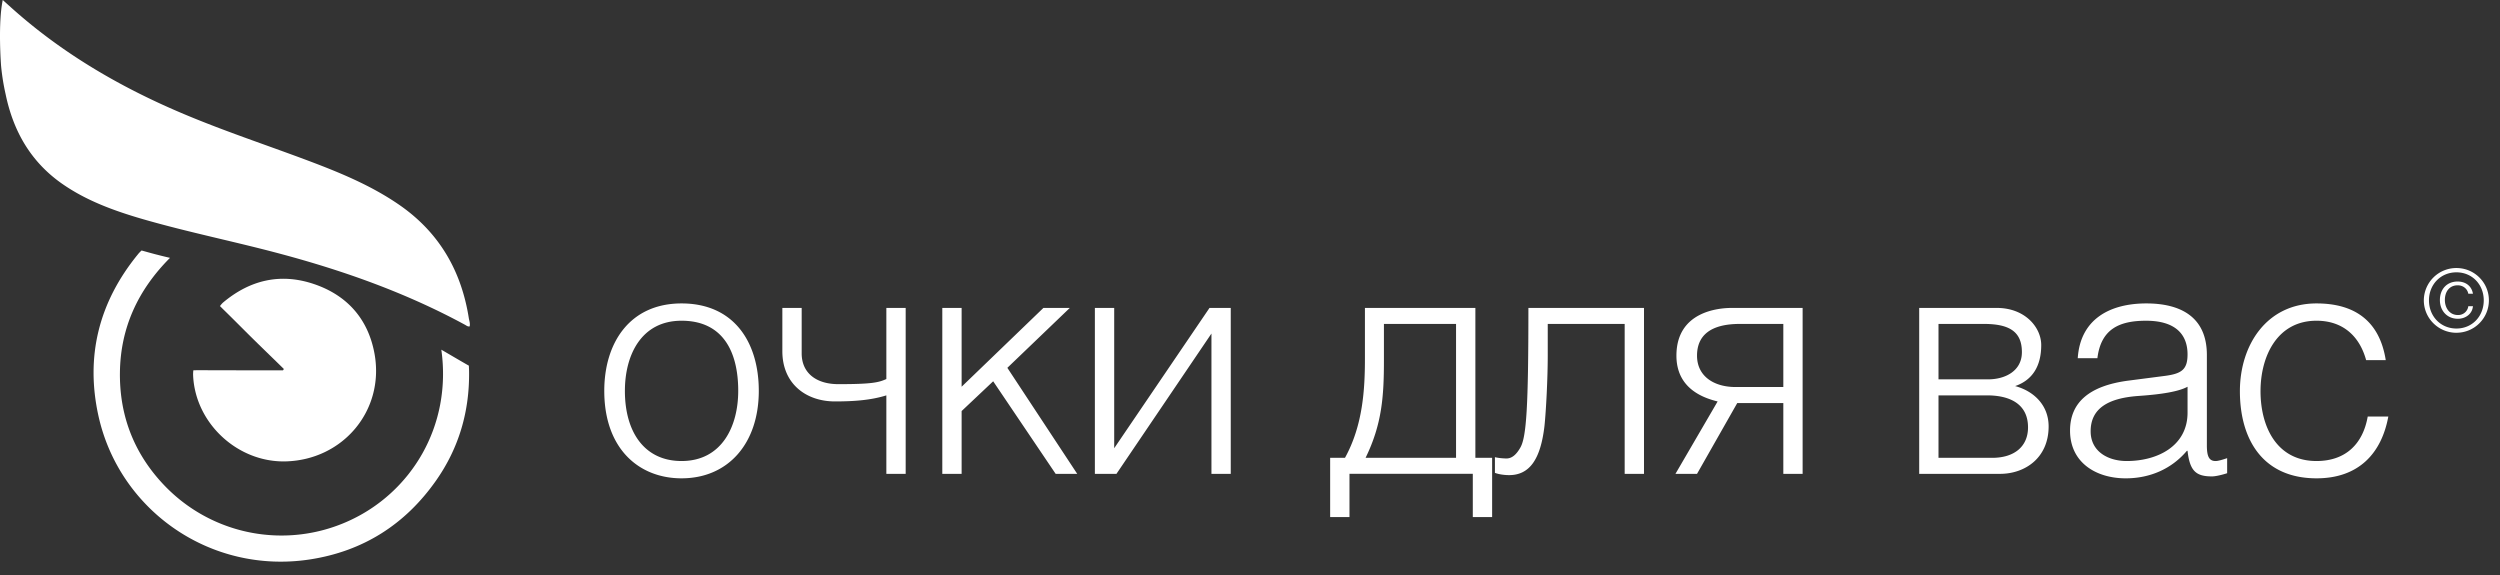 <svg xmlns="http://www.w3.org/2000/svg" width="100" height="23" fill="none"><rect width="100%" height="100%" fill="#333333" stroke="none"/><g fill="#fff" clip-path="url(#a)"><path d="M.11 0q.183.165.367.33c2.07 1.852 4.444 3.22 7.005 4.285 1.702.709 3.458 1.28 5.183 1.94 1.171.45 2.312.946 3.347 1.668 1.57 1.1 2.441 2.622 2.738 4.487.017.115.066.23.035.348-.084.013-.137-.044-.2-.075-2.32-1.258-4.788-2.138-7.331-2.82C9.41 9.666 7.53 9.292 5.695 8.76c-1.132-.33-2.238-.73-3.215-1.413C1.224 6.467.53 5.24.225 3.77a9 9 0 0 1-.182-1.139C.043 2.618-.089.964.11 0M11.355 14.76c-.402-.396-.81-.787-1.212-1.183-.406-.4-.809-.81-1.22-1.21l-.124-.124s.062-.088.128-.145c1.084-.91 2.313-1.188 3.649-.73s2.167 1.421 2.41 2.811c.39 2.249-1.27 4.22-3.565 4.277-1.923.044-3.612-1.531-3.696-3.436-.005-.08.008-.207.008-.207s.11-.005.208-.005c1.128.005 2.251.005 3.379.005z"/><path d="M17.653 13.987c.363.211.69.405 1.021.594.045.026.08.044.08.044s.009.167.009.229c.022 1.592-.402 3.058-1.318 4.364-1.234 1.76-2.923 2.834-5.055 3.16-3.984.606-7.615-1.976-8.45-5.734-.531-2.393.017-4.558 1.57-6.463.052-.066.101-.114.154-.162 0 0 .496.14.646.175.15.04.3.075.49.12-1.277 1.28-1.98 2.789-2.003 4.58-.022 1.794.606 3.343 1.871 4.619a6.48 6.48 0 0 0 7.261 1.333c2.512-1.13 4.153-3.797 3.724-6.859M27.261 12.137c-2.06 0-3.09 1.563-3.09 3.498 0 2.32 1.39 3.498 3.09 3.498 1.868 0 3.091-1.397 3.091-3.498 0-1.947-.992-3.498-3.09-3.498m0 .692c1.649 0 2.267 1.23 2.267 2.806 0 1.422-.657 2.806-2.267 2.806-1.48 0-2.266-1.153-2.266-2.806 0-1.435.656-2.806 2.266-2.806M32.067 12.317h-.773v1.73c0 1.32.966 2.01 2.1 2.01.772 0 1.442-.05 2.06-.242v3.139h.773v-6.637h-.773v2.844c-.309.141-.592.205-1.919.205-.888 0-1.468-.448-1.468-1.23zM38.465 15.469v-3.152h-.773v6.637h.773v-2.512l1.262-1.191 2.499 3.703h.863l-2.795-4.241 2.498-2.396h-1.056zM44.568 17.929v-5.612h-.773v6.637h.863l3.8-5.612v5.612h.772v-6.637h-.85zM59.015 12.317h-4.418v2.011c0 1.23-.077 2.678-.798 3.985h-.593v2.37h.773v-1.73h4.933v1.73h.773v-2.37h-.67zm-3.658.64h2.885v5.356h-3.619c.657-1.345.734-2.46.734-3.895zM65.76 12.317h-4.624c0 3.933-.077 5.163-.322 5.586-.167.295-.347.436-.554.436-.09 0-.308-.013-.463-.052v.628c.168.064.4.09.567.09.824 0 1.262-.64 1.416-1.973.065-.64.13-1.897.13-2.832v-1.243h3.077v5.997h.773zM69.49 16.122h1.843v2.832h.772v-6.637h-2.833c-.528 0-2.215.14-2.215 1.909 0 .922.528 1.563 1.648 1.832l-1.687 2.896h.863zm1.843-3.165v2.524h-1.906c-.876 0-1.546-.435-1.546-1.255 0-.808.54-1.269 1.713-1.269zM77.54 18.313v-2.498h1.945c.876 0 1.636.32 1.636 1.28 0 .77-.554 1.218-1.43 1.218zm0-3.14v-2.216h1.816c1.018 0 1.52.308 1.52 1.128 0 .756-.67 1.089-1.352 1.089zm-.772-2.856v6.637H80c1.005 0 1.945-.641 1.945-1.897 0-.87-.618-1.422-1.34-1.614.709-.243 1.044-.82 1.044-1.64 0-.705-.644-1.486-1.777-1.486zM87.502 15.469v1.037c0 1.333-1.197 1.935-2.434 1.935-.734 0-1.442-.371-1.442-1.191 0-.91.695-1.32 1.88-1.41.966-.064 1.648-.18 1.996-.371m-4.392-1.14h.786c.142-1.167.876-1.5 1.945-1.5 1.197 0 1.661.564 1.661 1.345 0 .603-.232.77-.888.859l-1.482.192c-1.558.205-2.33.871-2.33 1.999 0 1.281 1.043 1.909 2.227 1.909.98 0 1.842-.384 2.448-1.102h.025c.09.82.348 1.025.979 1.025.142 0 .412-.064.605-.128v-.602c-.193.064-.36.115-.463.115-.27 0-.348-.205-.348-.628V14.2c0-1.537-1.069-2.063-2.422-2.063-1.442 0-2.64.615-2.743 2.191M94.645 14.405h.785c-.245-1.55-1.223-2.268-2.769-2.268-1.996 0-3.065 1.666-3.065 3.51 0 1.961.94 3.486 3.065 3.486 1.687 0 2.602-1 2.872-2.473h-.824c-.194 1.115-.901 1.781-2.048 1.781-1.61 0-2.24-1.396-2.24-2.793 0-1.384.656-2.819 2.24-2.819 1.03 0 1.713.59 1.984 1.576M98.258 13.31c.718 0 1.298-.58 1.298-1.298 0-.71-.58-1.291-1.298-1.291a1.3 1.3 0 0 0-1.305 1.291c0 .718.584 1.299 1.305 1.299m0-.17c-.635 0-1.099-.492-1.099-1.128 0-.629.464-1.12 1.099-1.12.632 0 1.092.492 1.092 1.12 0 .636-.46 1.128-1.092 1.128m.66-.892h-.186a.405.405 0 0 1-.415.352c-.337 0-.522-.287-.522-.601 0-.322.171-.588.515-.588.206 0 .385.133.422.338h.186c-.052-.314-.296-.489-.612-.489-.443 0-.71.318-.71.742s.285.748.72.748c.3 0 .574-.188.602-.502"/></g><defs><clipPath id="a"><path fill="#fff" d="M0 0h100v23H0z"/></clipPath></defs></svg>